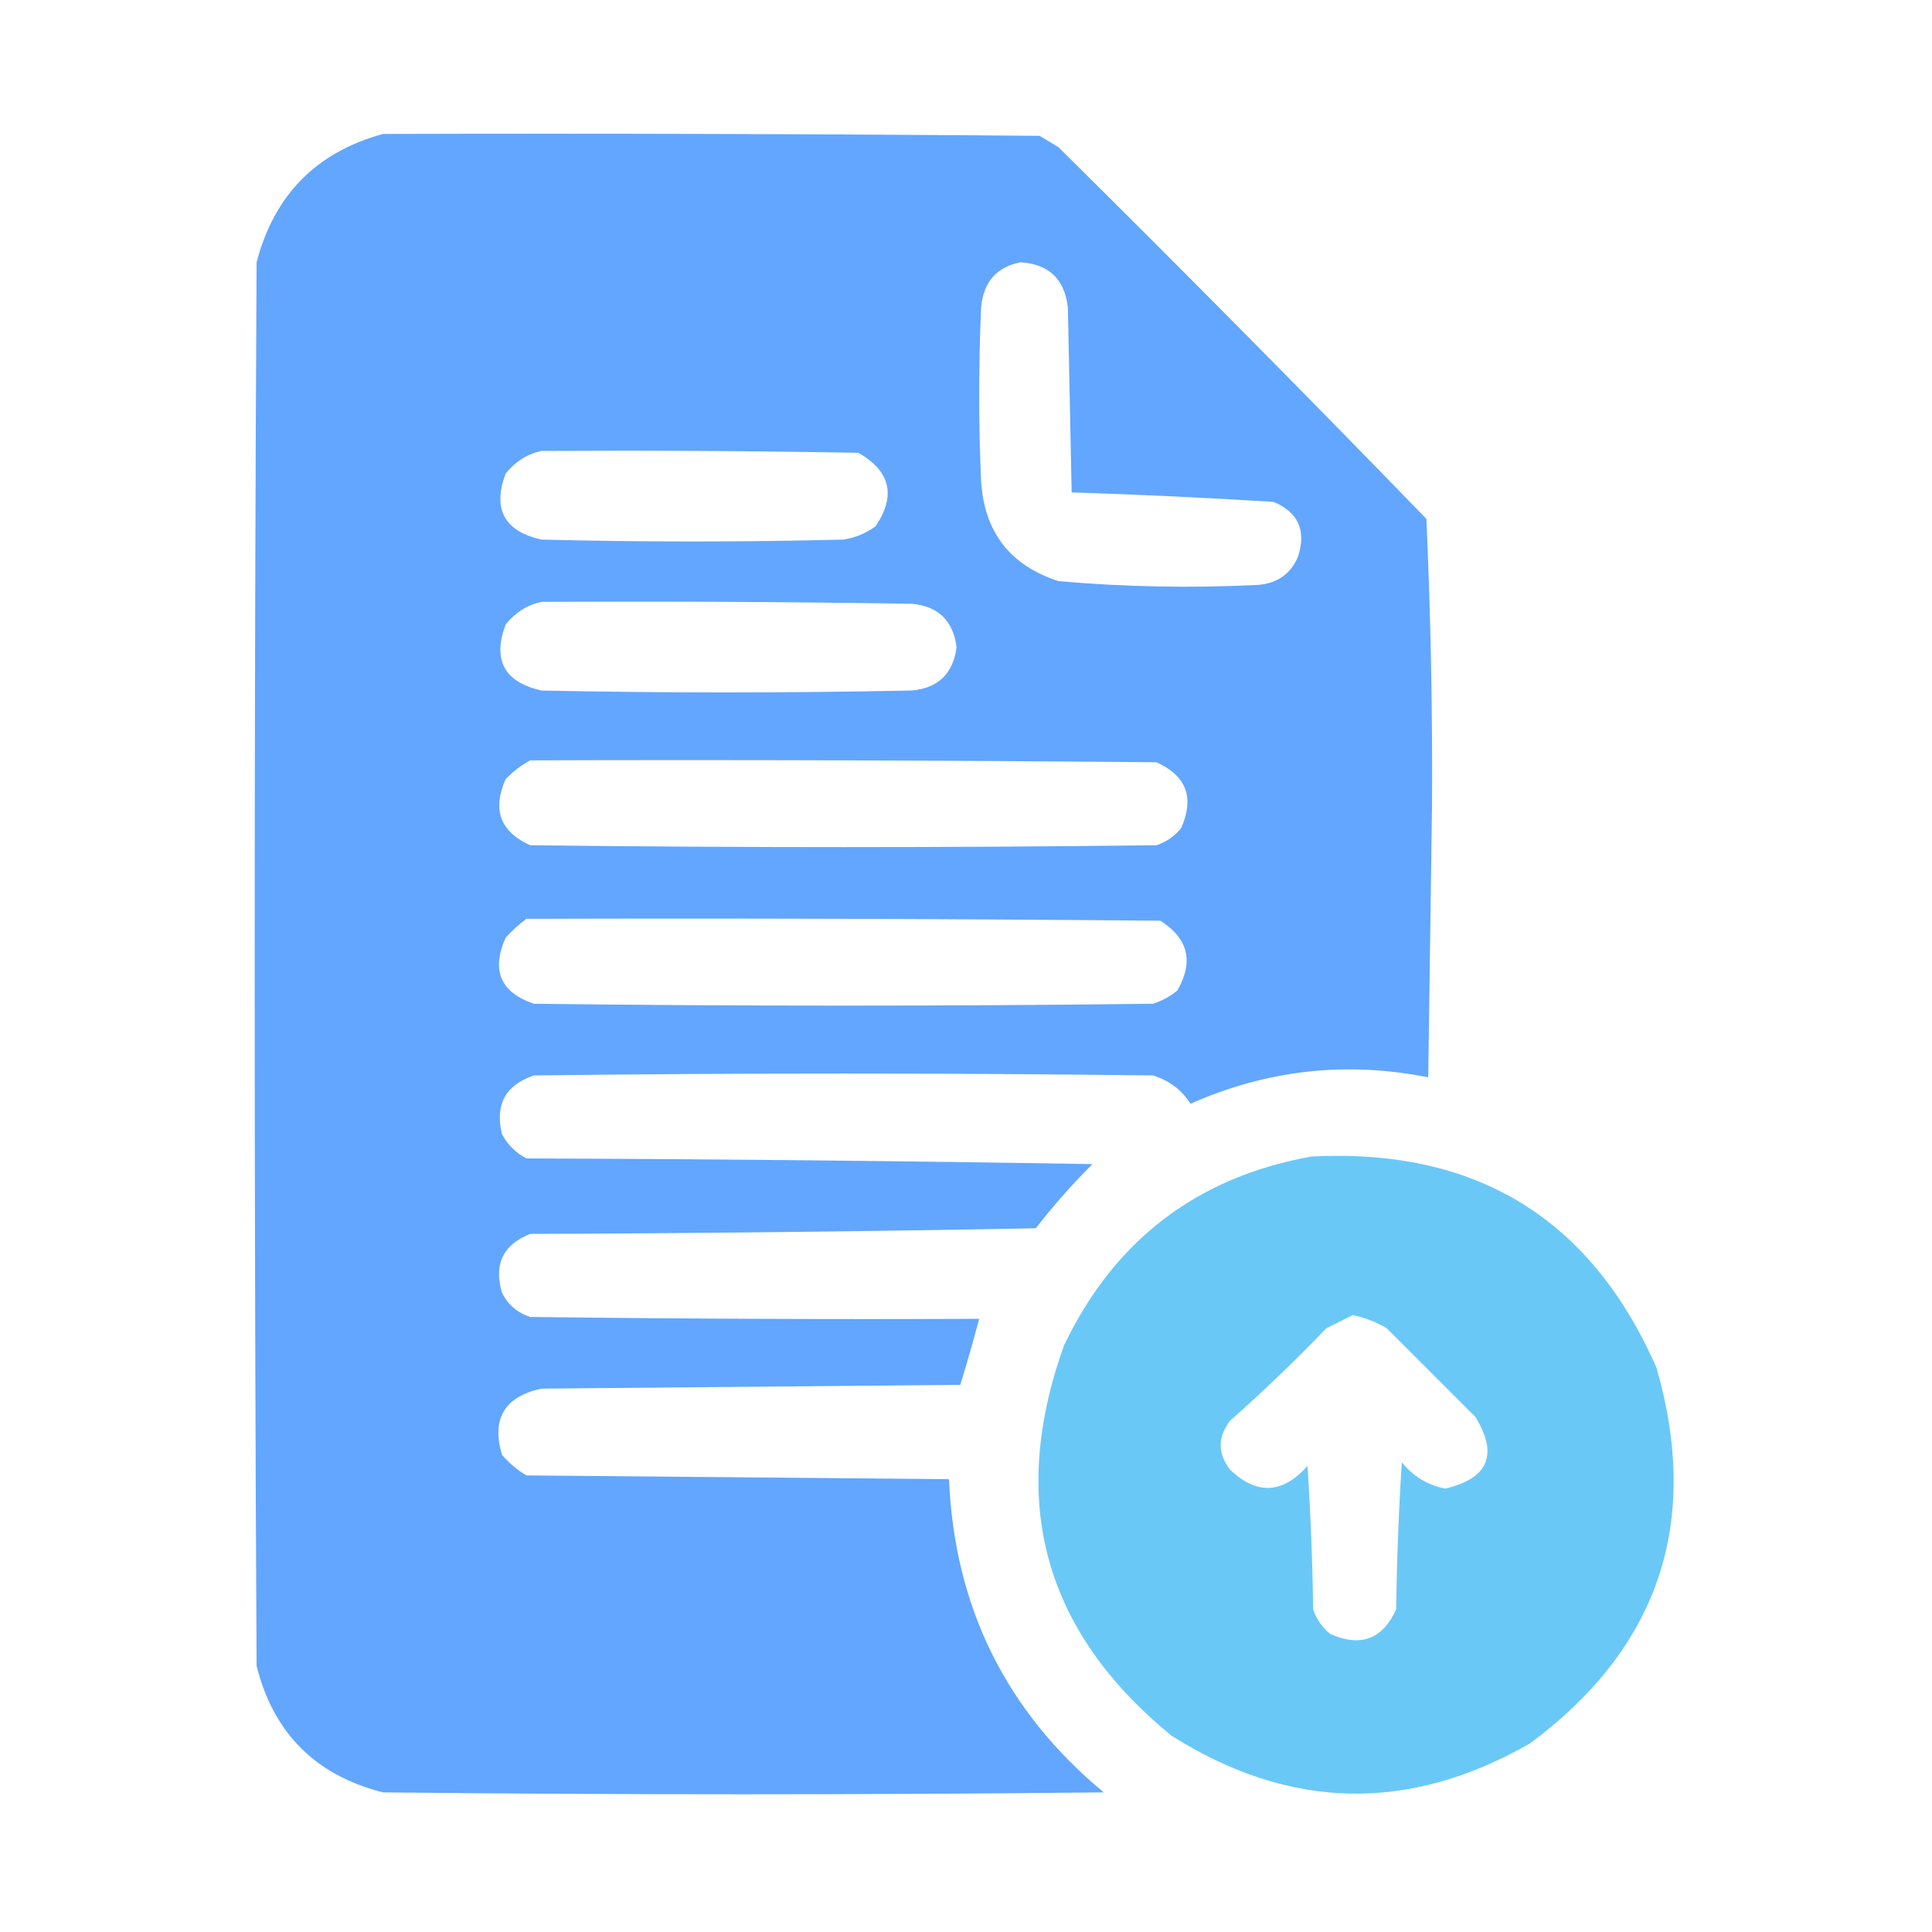 <?xml version="1.0" encoding="UTF-8"?> <svg xmlns="http://www.w3.org/2000/svg" width="48" height="48" viewBox="0 0 48 48" fill="none"><path opacity="0.982" fill-rule="evenodd" clip-rule="evenodd" d="M9.516 3.328C14.953 3.312 20.391 3.328 25.828 3.375C25.984 3.469 26.141 3.562 26.297 3.656C29.378 6.706 32.425 9.784 35.438 12.891C35.545 15.261 35.592 17.636 35.578 20.016C35.547 22.266 35.516 24.516 35.484 26.766C33.449 26.36 31.48 26.579 29.578 27.422C29.357 27.076 29.045 26.841 28.641 26.719C23.516 26.656 18.391 26.656 13.266 26.719C12.56 26.956 12.295 27.441 12.469 28.172C12.609 28.438 12.812 28.641 13.078 28.781C17.766 28.797 22.453 28.844 27.141 28.922C26.637 29.425 26.168 29.957 25.734 30.516C21.547 30.594 17.36 30.641 13.172 30.656C12.5 30.922 12.266 31.406 12.469 32.109C12.615 32.412 12.85 32.615 13.172 32.719C16.89 32.766 20.609 32.781 24.328 32.766C24.181 33.316 24.025 33.863 23.859 34.406C20.391 34.438 16.922 34.469 13.453 34.5C12.537 34.697 12.209 35.244 12.469 36.141C12.644 36.348 12.848 36.52 13.078 36.656C16.578 36.688 20.078 36.719 23.578 36.75C23.711 39.922 24.992 42.515 27.422 44.531C21.453 44.594 15.484 44.594 9.516 44.531C7.843 44.108 6.796 43.062 6.375 41.391C6.312 29.766 6.312 18.141 6.375 6.516C6.814 4.842 7.861 3.78 9.516 3.328ZM25.359 6.516C26.062 6.563 26.453 6.938 26.531 7.641C26.562 9.172 26.594 10.703 26.625 12.234C28.295 12.286 29.967 12.364 31.641 12.469C32.255 12.725 32.458 13.178 32.25 13.828C32.069 14.255 31.741 14.49 31.266 14.531C29.606 14.615 27.95 14.584 26.297 14.438C25.093 14.046 24.453 13.218 24.375 11.953C24.312 10.516 24.312 9.078 24.375 7.641C24.431 7.007 24.759 6.632 25.359 6.516ZM13.453 11.203C16.078 11.188 18.703 11.203 21.328 11.25C22.126 11.71 22.267 12.32 21.75 13.078C21.512 13.252 21.246 13.361 20.953 13.406C18.453 13.469 15.953 13.469 13.453 13.406C12.529 13.198 12.232 12.651 12.562 11.766C12.802 11.467 13.099 11.28 13.453 11.203ZM13.453 14.953C16.516 14.938 19.578 14.953 22.641 15C23.305 15.055 23.68 15.415 23.766 16.078C23.68 16.741 23.305 17.101 22.641 17.156C19.578 17.219 16.516 17.219 13.453 17.156C12.529 16.948 12.232 16.401 12.562 15.516C12.802 15.217 13.099 15.03 13.453 14.953ZM13.172 18.891C18.359 18.875 23.547 18.891 28.734 18.938C29.478 19.274 29.681 19.821 29.344 20.578C29.181 20.777 28.978 20.917 28.734 21C23.547 21.062 18.359 21.062 13.172 21C12.428 20.664 12.225 20.117 12.562 19.359C12.747 19.167 12.95 19.011 13.172 18.891ZM13.078 22.828C18.328 22.812 23.578 22.828 28.828 22.875C29.523 23.315 29.664 23.893 29.25 24.609C29.069 24.76 28.866 24.869 28.641 24.938C23.516 25 18.391 25 13.266 24.938C12.434 24.658 12.2 24.111 12.562 23.297C12.725 23.119 12.896 22.962 13.078 22.828Z" fill="#60A5FF"></path><path opacity="0.976" fill-rule="evenodd" clip-rule="evenodd" d="M32.578 28.734C36.669 28.52 39.529 30.27 41.156 33.984C42.26 37.829 41.213 40.939 38.016 43.312C35.009 45.04 32.041 44.977 29.109 43.125C25.933 40.531 25.043 37.297 26.438 33.422C27.69 30.809 29.736 29.247 32.578 28.734ZM33.609 32.672C33.907 32.735 34.188 32.844 34.453 33C35.187 33.734 35.922 34.469 36.656 35.203C37.229 36.139 36.979 36.733 35.906 36.984C35.465 36.897 35.106 36.678 34.828 36.328C34.75 37.546 34.703 38.764 34.688 39.984C34.351 40.728 33.804 40.931 33.047 40.594C32.848 40.431 32.708 40.228 32.625 39.984C32.609 38.796 32.562 37.608 32.484 36.422C31.865 37.116 31.224 37.147 30.562 36.516C30.25 36.109 30.25 35.703 30.562 35.297C31.388 34.565 32.185 33.8 32.953 33C33.18 32.886 33.399 32.777 33.609 32.672Z" fill="#67C7F6"></path></svg> 